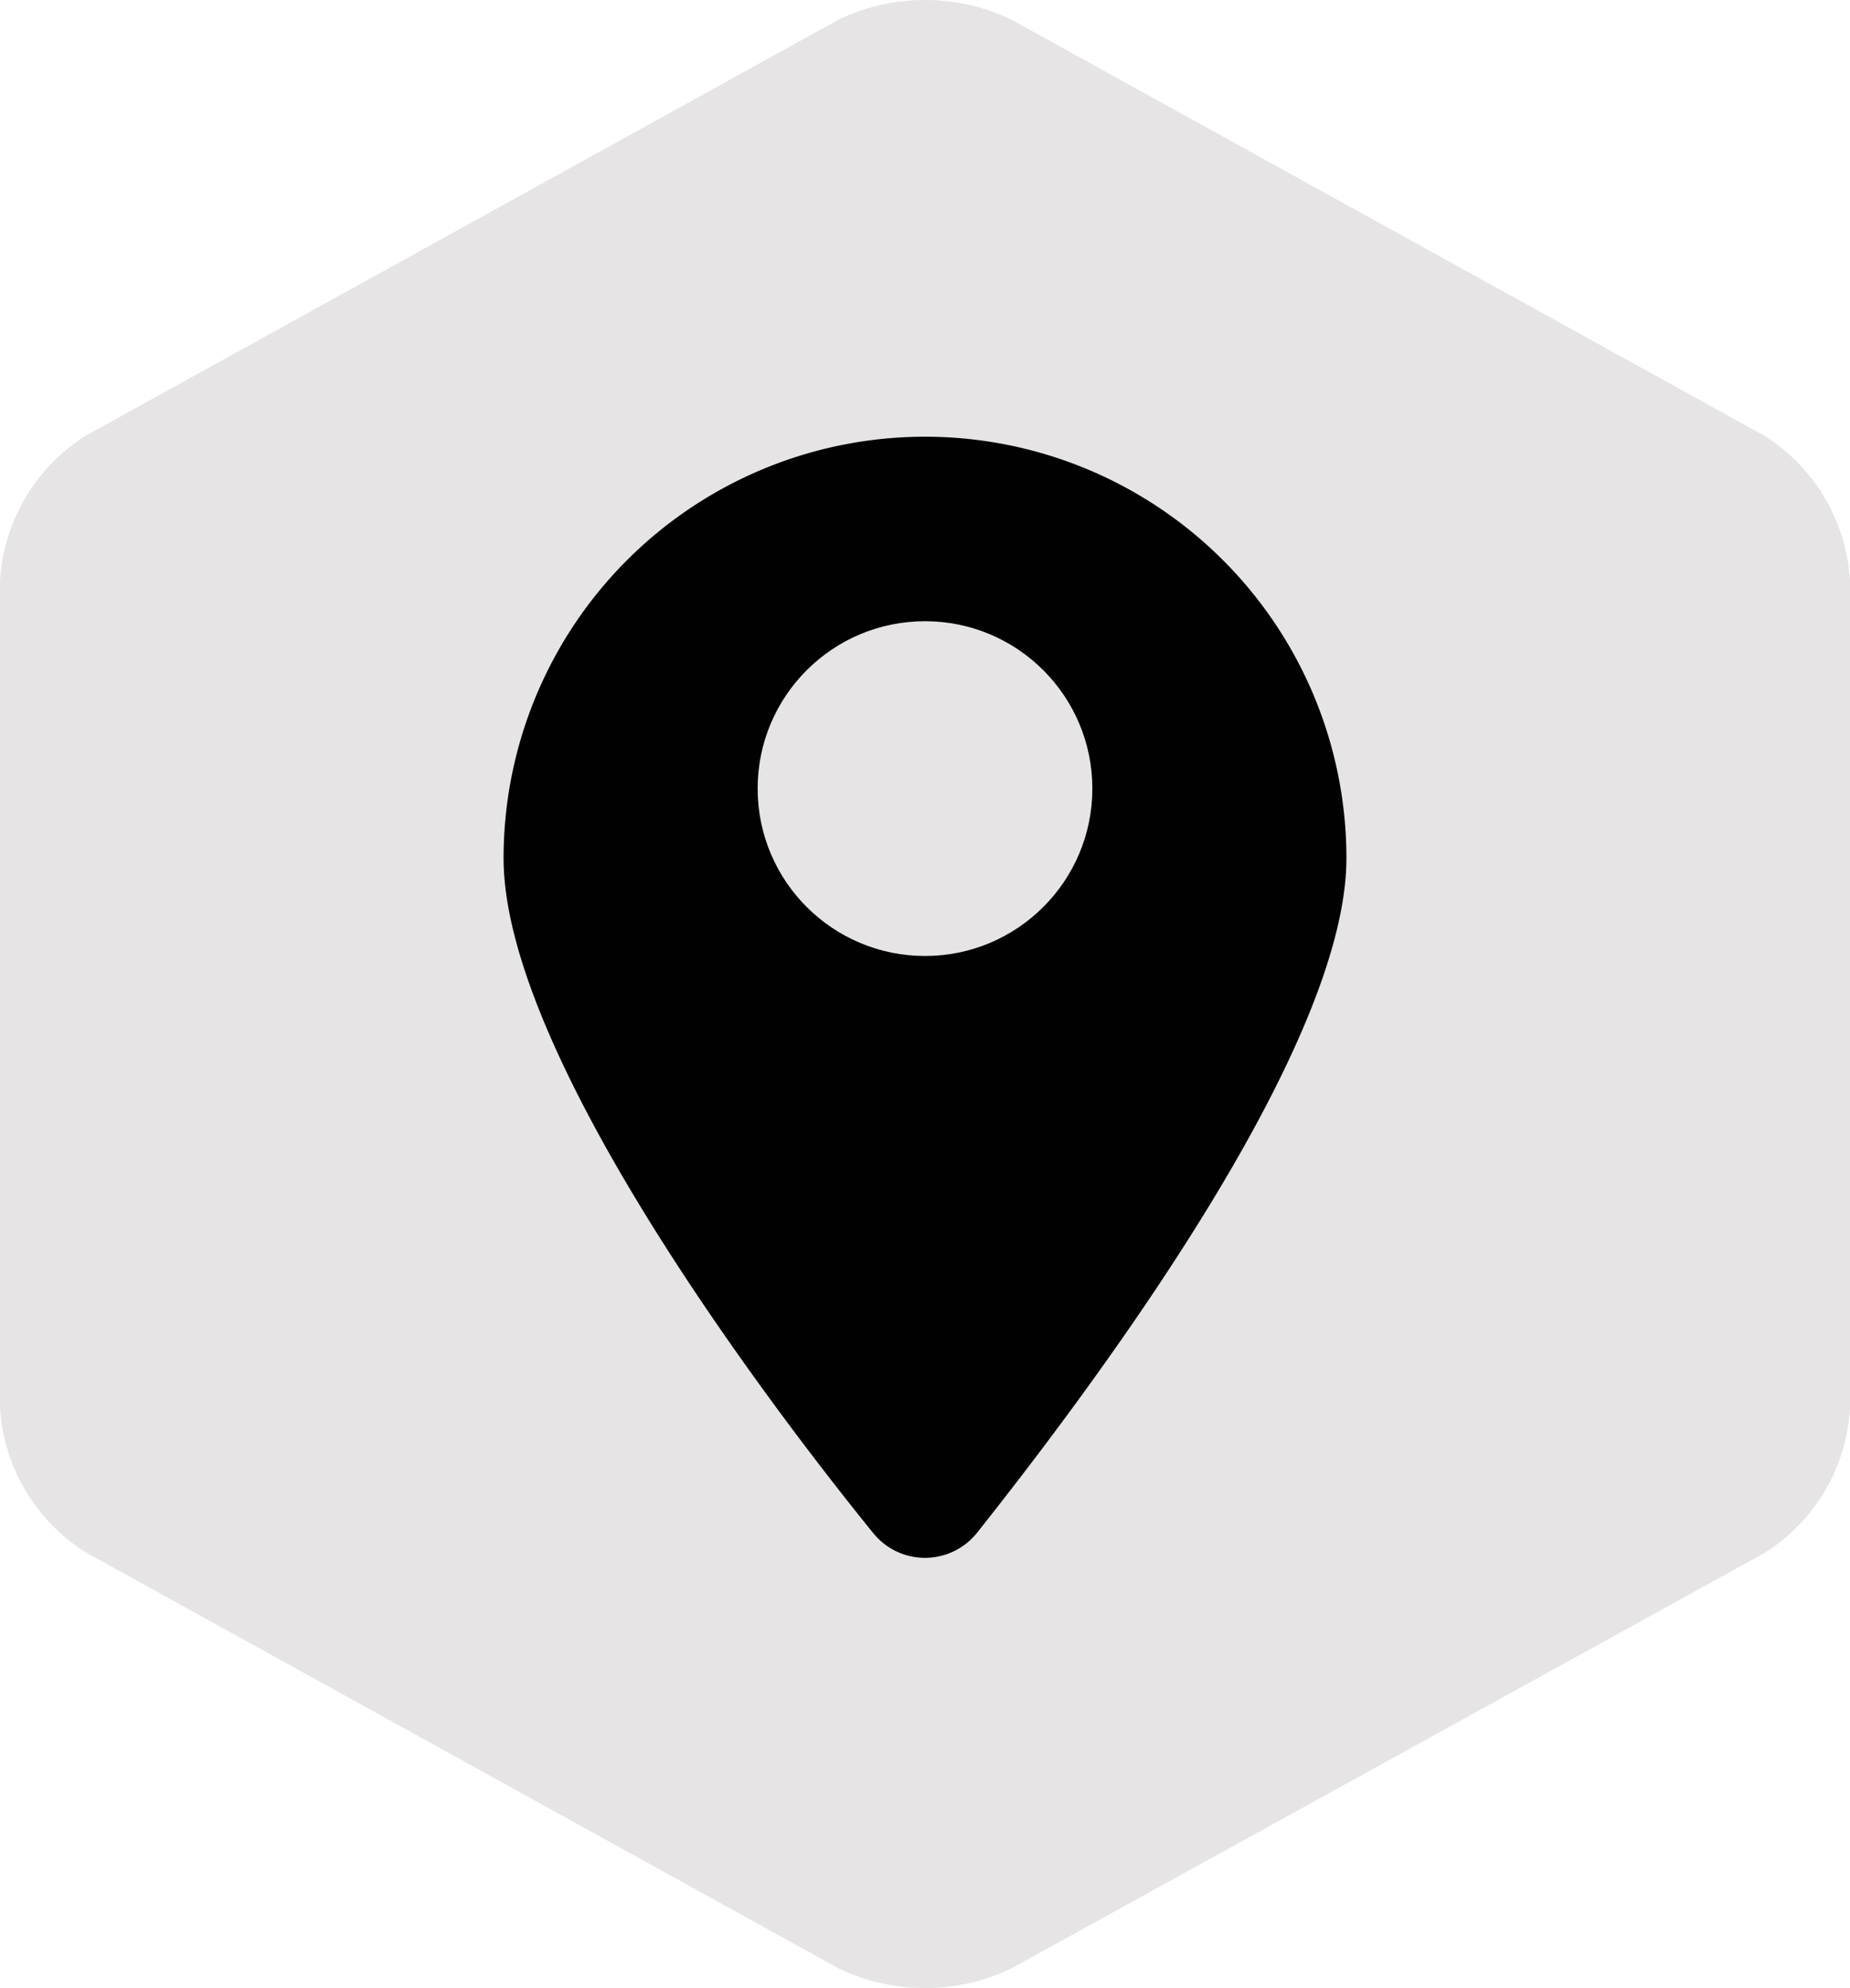 <svg xmlns="http://www.w3.org/2000/svg" viewBox="0 0 48.64 52.26"><defs><style>.cls-1{fill:#e6e4e4;}.cls-2{fill:#010101;}</style></defs><g id="Layer_2" data-name="Layer 2"><g id="Layer_1-2" data-name="Layer 1"><path class="cls-1" d="M0,15.28a4.85,4.85,0,0,1,2.26-3.83L22.06.51a5.26,5.26,0,0,1,4.52,0l19.8,10.94a4.83,4.83,0,0,1,2.26,3.83V37a4.81,4.81,0,0,1-2.26,3.83L26.58,51.75a5.26,5.26,0,0,1-4.52,0L2.26,40.81A4.84,4.84,0,0,1,0,37Z"/><path class="cls-2" d="M35.4,22.56c0,5.05-6.75,14-9.71,17.73a1.75,1.75,0,0,1-2.74,0c-3-3.7-9.71-12.68-9.71-17.73a11.08,11.08,0,0,1,22.16,0Z"/><circle class="cls-1" cx="24.32" cy="20.73" r="4.4"/></g></g></svg>